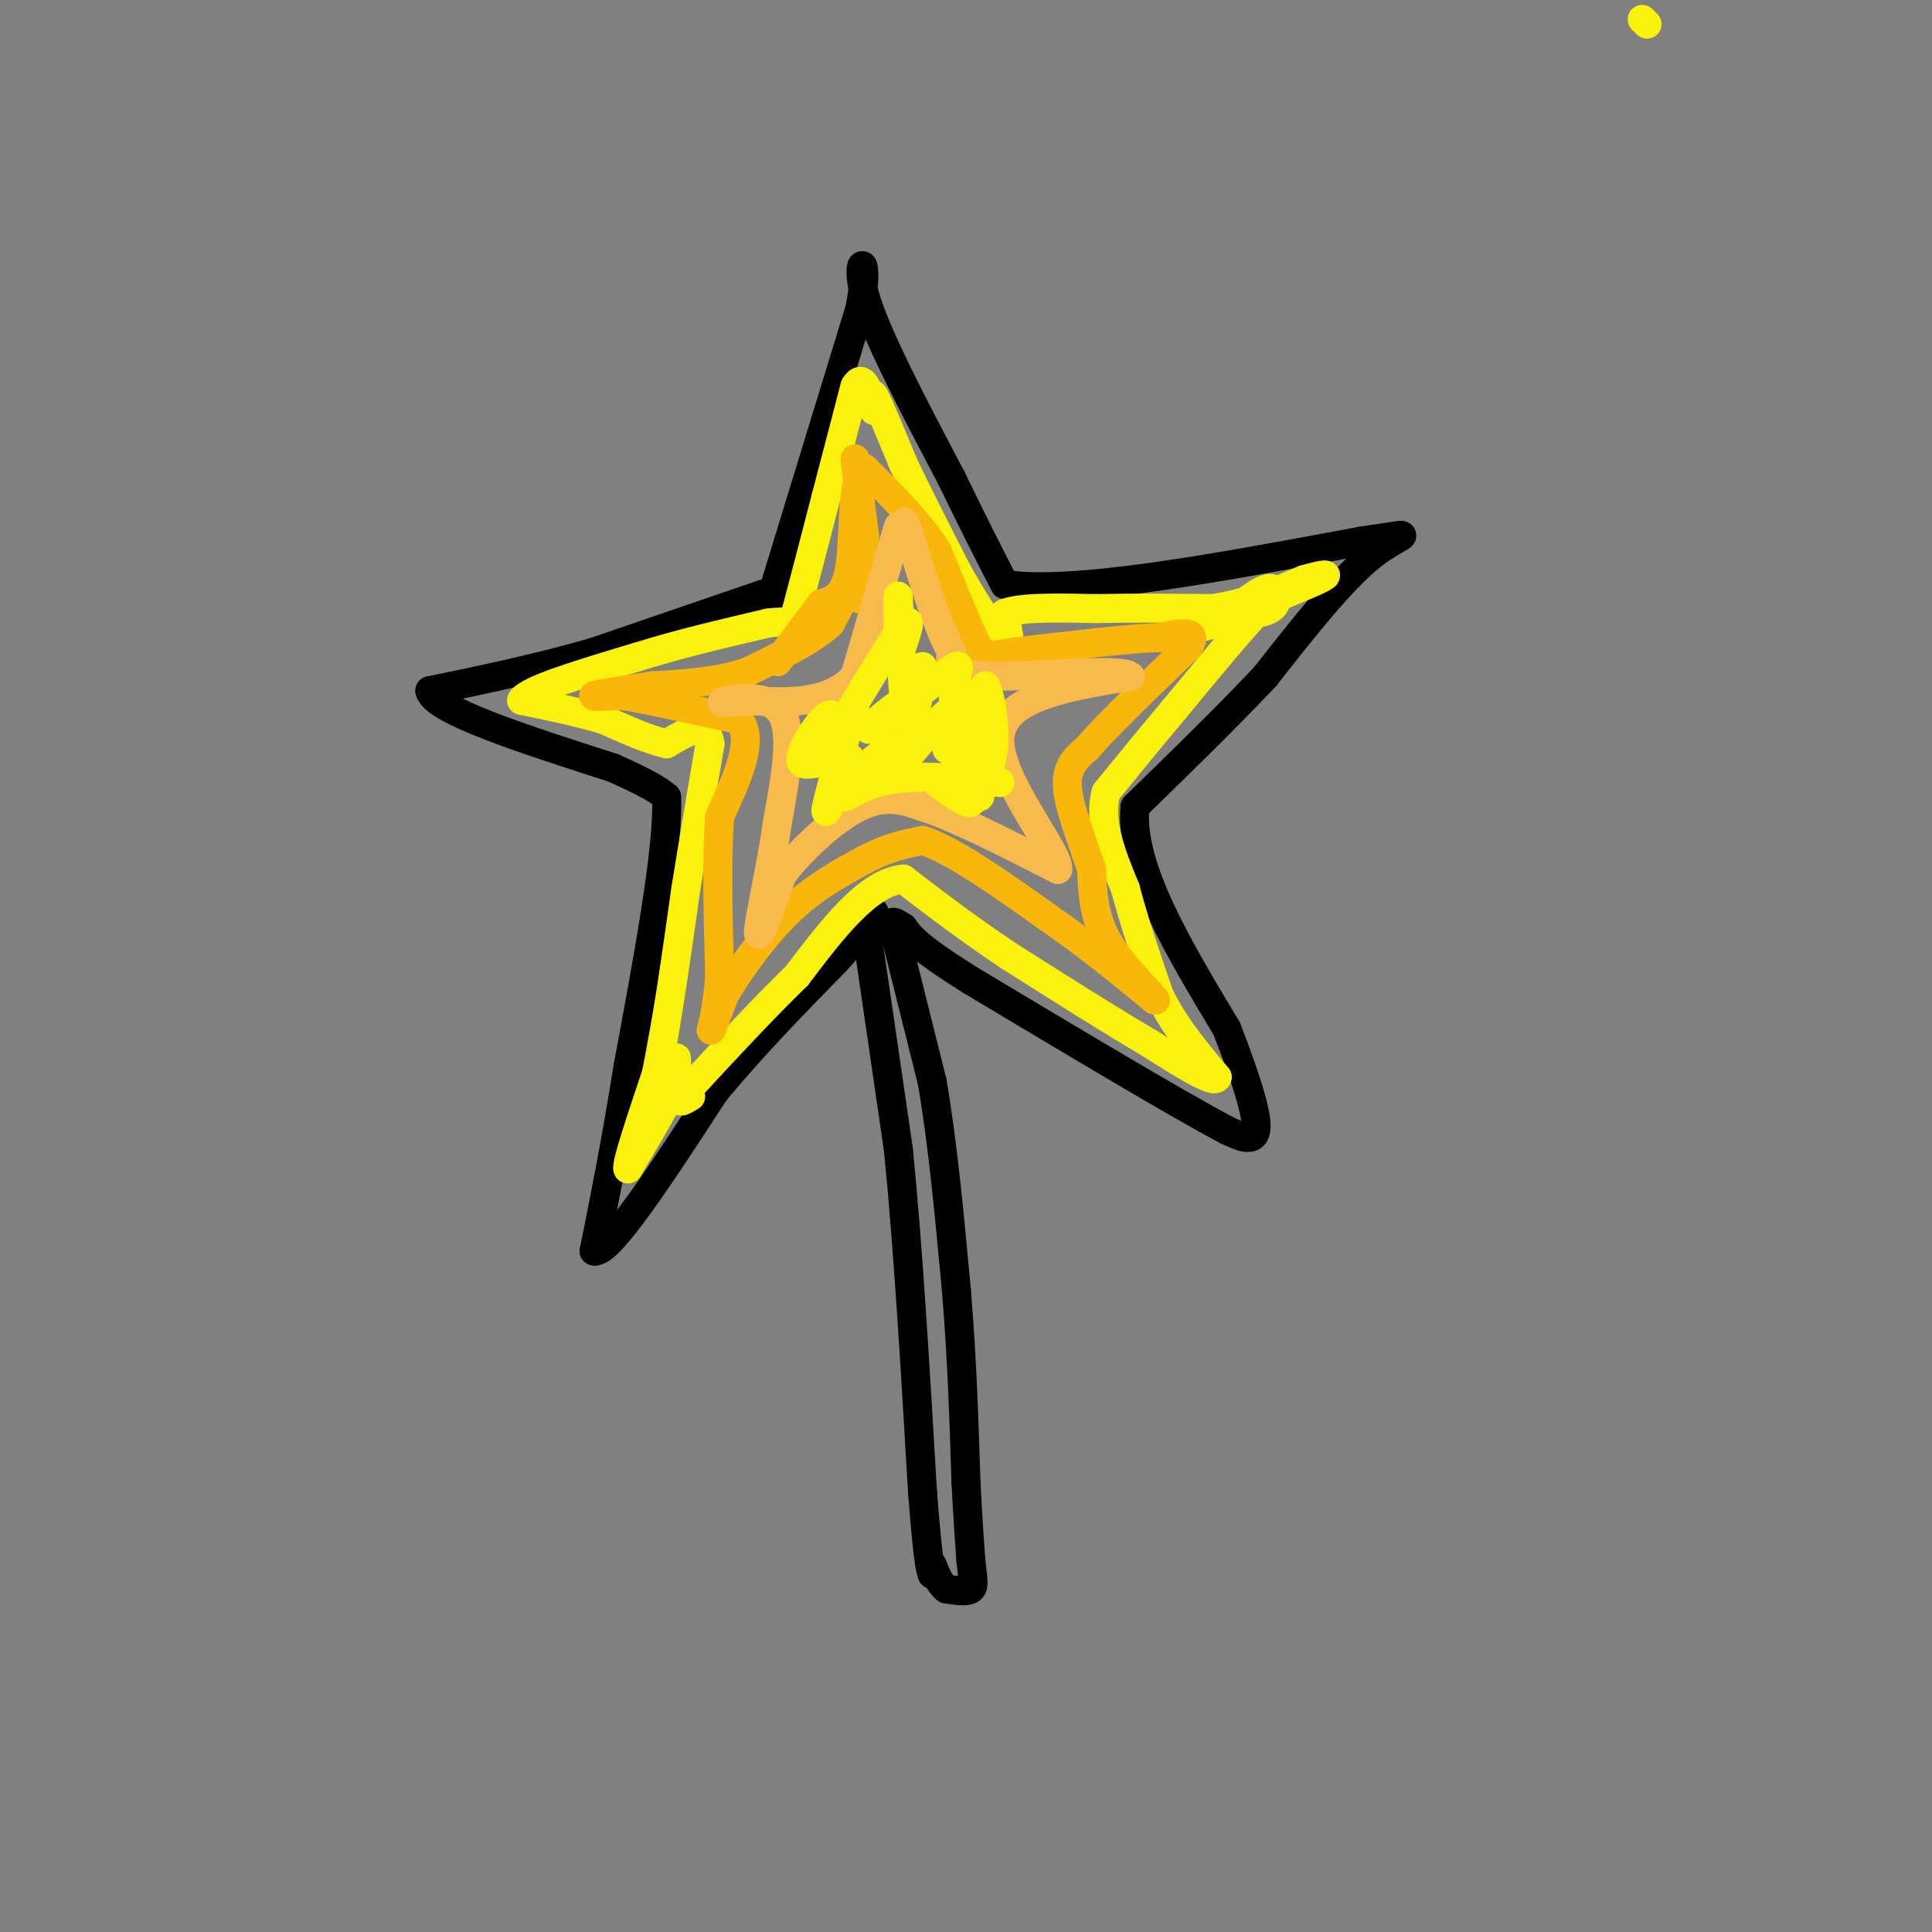 <svg viewBox='0 0 400 400' version='1.1' xmlns='http://www.w3.org/2000/svg' xmlns:xlink='http://www.w3.org/1999/xlink'><rect x="0" y="0" width="400" height="400" fill="#808080" stroke="none"/><g fill='none' stroke='#000000' stroke-width='6' stroke-linecap='round' stroke-linejoin='round'><path d='M159,126c0.000,0.000 19.000,-62.000 19,-62'/><path d='M178,64c2.378,-12.000 -1.178,-11.000 1,-3c2.178,8.000 10.089,23.000 18,38'/><path d='M197,99c4.833,10.000 7.917,16.000 11,22'/><path d='M208,121c14.167,2.167 44.083,-3.417 74,-9'/><path d='M282,112c12.933,-1.844 8.267,-1.956 2,3c-6.267,4.956 -14.133,14.978 -22,25'/><path d='M262,140c-8.167,8.667 -17.583,17.833 -27,27'/><path d='M235,167c-1.333,12.167 8.833,29.083 19,46'/><path d='M254,213c4.556,11.822 6.444,18.378 6,21c-0.444,2.622 -3.222,1.311 -6,0'/><path d='M254,234c-9.833,-5.167 -31.417,-18.083 -53,-31'/><path d='M201,203c-11.167,-7.000 -12.583,-9.000 -14,-11'/><path d='M187,192c-2.667,-1.833 -2.333,-0.917 -2,0'/><path d='M158,123c0.000,0.000 -35.000,12.000 -35,12'/><path d='M123,135c-11.500,3.333 -22.750,5.667 -34,8'/><path d='M89,143c0.667,4.000 19.333,10.000 38,16'/><path d='M127,159c8.167,3.667 9.583,4.833 11,6'/><path d='M138,165c0.500,10.333 -3.750,33.167 -8,56'/><path d='M130,221c-2.500,15.667 -4.750,26.833 -7,38'/><path d='M123,259c3.000,0.833 14.000,-16.083 25,-33'/><path d='M148,226c8.333,-10.000 16.667,-18.500 25,-27'/><path d='M173,199c5.167,-5.667 5.583,-6.333 6,-7'/><path d='M179,192c1.333,-1.667 1.667,-2.333 2,-3'/><path d='M181,189c0.000,-0.500 -1.000,-0.250 -2,0'/><path d='M179,190c0.000,0.000 7.000,48.000 7,48'/><path d='M186,238c2.000,19.833 3.500,45.417 5,71'/><path d='M191,309c1.167,14.667 1.583,15.833 2,17'/><path d='M185,192c0.000,0.000 8.000,32.000 8,32'/><path d='M193,224c2.167,12.500 3.583,27.750 5,43'/><path d='M198,267c1.167,13.833 1.583,26.917 2,40'/><path d='M200,307c0.500,9.333 0.750,12.667 1,16'/><path d='M201,323c0.378,3.822 0.822,5.378 0,6c-0.822,0.622 -2.911,0.311 -5,0'/><path d='M196,329c-1.333,-0.833 -2.167,-2.917 -3,-5'/></g>
<g fill='none' stroke='#FBF20B' stroke-width='6' stroke-linecap='round' stroke-linejoin='round'><path d='M140,225c0.083,-3.083 0.167,-6.167 0,-6c-0.167,0.167 -0.583,3.583 -1,7'/><path d='M139,226c-1.667,3.833 -5.333,9.917 -9,16'/><path d='M130,242c-0.500,-0.667 2.750,-10.333 6,-20'/><path d='M136,222c2.000,-9.667 4.000,-23.833 6,-38'/><path d='M142,184c1.833,-11.333 3.417,-20.667 5,-30'/><path d='M147,154c-0.667,-5.000 -4.833,-2.500 -9,0'/><path d='M138,154c-3.667,-0.833 -8.333,-2.917 -13,-5'/><path d='M125,149c-5.000,-1.500 -11.000,-2.750 -17,-4'/><path d='M108,145c1.167,-2.167 12.583,-5.583 24,-9'/><path d='M132,136c8.500,-2.667 17.750,-4.833 27,-7'/><path d='M159,129c5.267,-0.733 4.933,0.933 6,-3c1.067,-3.933 3.533,-13.467 6,-23'/><path d='M171,103c2.000,-7.667 4.000,-15.333 6,-23'/><path d='M177,80c1.667,-3.000 2.833,1.000 4,5'/><path d='M181,85c0.356,-0.511 -0.756,-4.289 0,-3c0.756,1.289 3.378,7.644 6,14'/><path d='M187,96c2.833,6.000 6.917,14.000 11,22'/><path d='M198,118c3.500,6.333 6.750,11.167 10,16'/><path d='M208,134c1.667,1.500 0.833,-2.750 0,-7'/><path d='M208,127c3.167,-1.333 11.083,-1.167 19,-1'/><path d='M227,126c7.167,-0.167 15.583,-0.083 24,0'/><path d='M251,126c7.167,-1.000 13.083,-3.500 19,-6'/><path d='M270,120c4.378,-1.244 5.822,-1.356 3,0c-2.822,1.356 -9.911,4.178 -17,7'/><path d='M256,127c-4.600,1.800 -7.600,2.800 -8,3c-0.400,0.200 1.800,-0.400 4,-1'/><path d='M252,129c2.714,-1.893 7.500,-6.125 10,-7c2.500,-0.875 2.714,1.607 2,3c-0.714,1.393 -2.357,1.696 -4,2'/><path d='M260,127c-3.500,3.667 -10.250,11.833 -17,20'/><path d='M243,147c-5.167,6.167 -9.583,11.583 -14,17'/><path d='M229,164c-1.667,6.167 1.167,13.083 4,20'/><path d='M233,184c1.833,7.000 4.417,14.500 7,22'/><path d='M240,206c3.167,6.500 7.583,11.750 12,17'/><path d='M252,223c-0.333,1.667 -7.167,-2.667 -14,-7'/><path d='M238,216c-7.167,-4.167 -18.083,-11.083 -29,-18'/><path d='M209,198c-8.500,-5.667 -15.250,-10.833 -22,-16'/><path d='M187,182c-7.333,0.667 -14.667,10.333 -22,20'/><path d='M165,202c-7.333,7.167 -14.667,15.083 -22,23'/><path d='M143,225c-3.667,4.167 -1.833,3.083 0,2'/></g>
<g fill='none' stroke='#F9B70B' stroke-width='6' stroke-linecap='round' stroke-linejoin='round'><path d='M177,95c0.000,0.000 2.000,16.000 2,16'/><path d='M179,111c0.167,4.833 -0.417,8.917 -1,13'/><path d='M178,124c-0.111,-1.711 0.111,-12.489 0,-15c-0.111,-2.511 -0.556,3.244 -1,9'/><path d='M177,118c-1.000,3.333 -3.000,7.167 -5,11'/><path d='M172,129c-3.667,3.500 -10.333,6.750 -17,10'/><path d='M155,139c-6.167,2.167 -13.083,2.583 -20,3'/><path d='M135,142c-6.044,0.911 -11.156,1.689 -12,2c-0.844,0.311 2.578,0.156 6,0'/><path d='M129,144c5.000,0.833 14.500,2.917 24,5'/><path d='M153,149c3.333,4.167 -0.333,12.083 -4,20'/><path d='M149,169c-0.667,8.833 -0.333,20.917 0,33'/><path d='M149,202c-0.578,8.156 -2.022,12.044 -2,12c0.022,-0.044 1.511,-4.022 3,-8'/><path d='M150,206c2.644,-4.533 7.756,-11.867 13,-17c5.244,-5.133 10.622,-8.067 16,-11'/><path d='M179,178c4.667,-2.500 8.333,-3.250 12,-4'/><path d='M191,174c6.333,2.000 16.167,9.000 26,16'/><path d='M217,190c8.000,5.500 15.000,11.250 22,17'/><path d='M239,207c1.600,0.911 -5.400,-5.311 -9,-11c-3.600,-5.689 -3.800,-10.844 -4,-16'/><path d='M226,180c-1.911,-5.911 -4.689,-12.689 -5,-17c-0.311,-4.311 1.844,-6.156 4,-8'/><path d='M225,155c4.167,-4.833 12.583,-12.917 21,-21'/><path d='M246,134c2.500,-3.833 -1.750,-2.917 -6,-2'/><path d='M240,132c-6.000,0.167 -18.000,1.583 -30,3'/><path d='M210,135c-6.089,0.867 -6.311,1.533 -8,-2c-1.689,-3.533 -4.844,-11.267 -8,-19'/><path d='M194,114c-3.833,-6.000 -9.417,-11.500 -15,-17'/><path d='M179,97c-2.733,1.444 -2.067,13.556 -3,20c-0.933,6.444 -3.467,7.222 -6,8'/><path d='M170,125c-2.500,3.333 -5.750,7.667 -9,12'/></g>
<g fill='none' stroke='#F8BA4D' stroke-width='6' stroke-linecap='round' stroke-linejoin='round'><path d='M186,109c0.000,0.000 -9.000,31.000 -9,31'/><path d='M177,140c-5.333,6.000 -14.167,5.500 -23,5'/><path d='M154,145c-4.905,0.857 -5.667,0.500 -3,0c2.667,-0.500 8.762,-1.143 11,3c2.238,4.143 0.619,13.071 -1,22'/><path d='M161,170c-1.267,9.067 -3.933,20.733 -4,23c-0.067,2.267 2.467,-4.867 5,-12'/><path d='M162,181c3.756,-4.978 10.644,-11.422 16,-14c5.356,-2.578 9.178,-1.289 13,0'/><path d='M191,167c6.833,2.167 17.417,7.583 28,13'/><path d='M219,180c0.489,-3.400 -12.289,-18.400 -12,-27c0.289,-8.600 13.644,-10.800 27,-13'/><path d='M234,140c-1.889,-1.800 -20.111,0.200 -29,0c-8.889,-0.200 -8.444,-2.600 -8,-5'/><path d='M197,135c-2.833,-5.000 -5.917,-15.000 -9,-25'/><path d='M188,110c-1.500,-3.833 -0.750,-0.917 0,2'/></g>
<g fill='none' stroke='#FBF20B' stroke-width='6' stroke-linecap='round' stroke-linejoin='round'><path d='M340,4c0.000,0.000 1.000,1.000 1,1'/><path d='M203,153c1.022,-2.356 2.044,-4.711 2,-3c-0.044,1.711 -1.156,7.489 -2,8c-0.844,0.511 -1.422,-4.244 -2,-9'/><path d='M201,149c-1.715,0.700 -5.002,6.950 -5,6c0.002,-0.950 3.293,-9.100 1,-8c-2.293,1.100 -10.171,11.449 -12,13c-1.829,1.551 2.392,-5.698 1,-6c-1.392,-0.302 -8.398,6.342 -11,8c-2.602,1.658 -0.801,-1.671 1,-5'/><path d='M176,157c-1.222,2.644 -4.778,11.756 -5,11c-0.222,-0.756 2.889,-11.378 6,-22'/><path d='M177,146c-0.022,-1.107 -3.078,7.126 -4,8c-0.922,0.874 0.290,-5.611 -1,-6c-1.290,-0.389 -5.083,5.317 -6,8c-0.917,2.683 1.041,2.341 3,2'/><path d='M169,158c4.244,-5.911 13.356,-21.689 17,-27c3.644,-5.311 1.822,-0.156 0,5'/><path d='M186,136c-0.064,-3.779 -0.224,-15.725 0,-12c0.224,3.725 0.833,23.122 2,26c1.167,2.878 2.891,-10.764 3,-12c0.109,-1.236 -1.397,9.932 -2,13c-0.603,3.068 -0.301,-1.966 0,-7'/><path d='M189,144c-2.895,1.136 -10.132,7.476 -9,7c1.132,-0.476 10.633,-7.767 15,-11c4.367,-3.233 3.599,-2.409 3,0c-0.599,2.409 -1.028,6.403 0,7c1.028,0.597 3.514,-2.201 6,-5'/><path d='M204,142c1.595,2.833 2.583,12.417 1,16c-1.583,3.583 -5.738,1.167 -7,1c-1.262,-0.167 0.369,1.917 2,4'/><path d='M200,163c0.885,1.679 2.096,3.878 0,3c-2.096,-0.878 -7.500,-4.833 -7,-5c0.500,-0.167 6.904,3.455 9,4c2.096,0.545 -0.115,-1.987 0,-3c0.115,-1.013 2.558,-0.506 5,0'/><path d='M207,162c-2.867,-0.400 -12.533,-1.400 -19,-1c-6.467,0.400 -9.733,2.200 -13,4'/></g>
</svg>